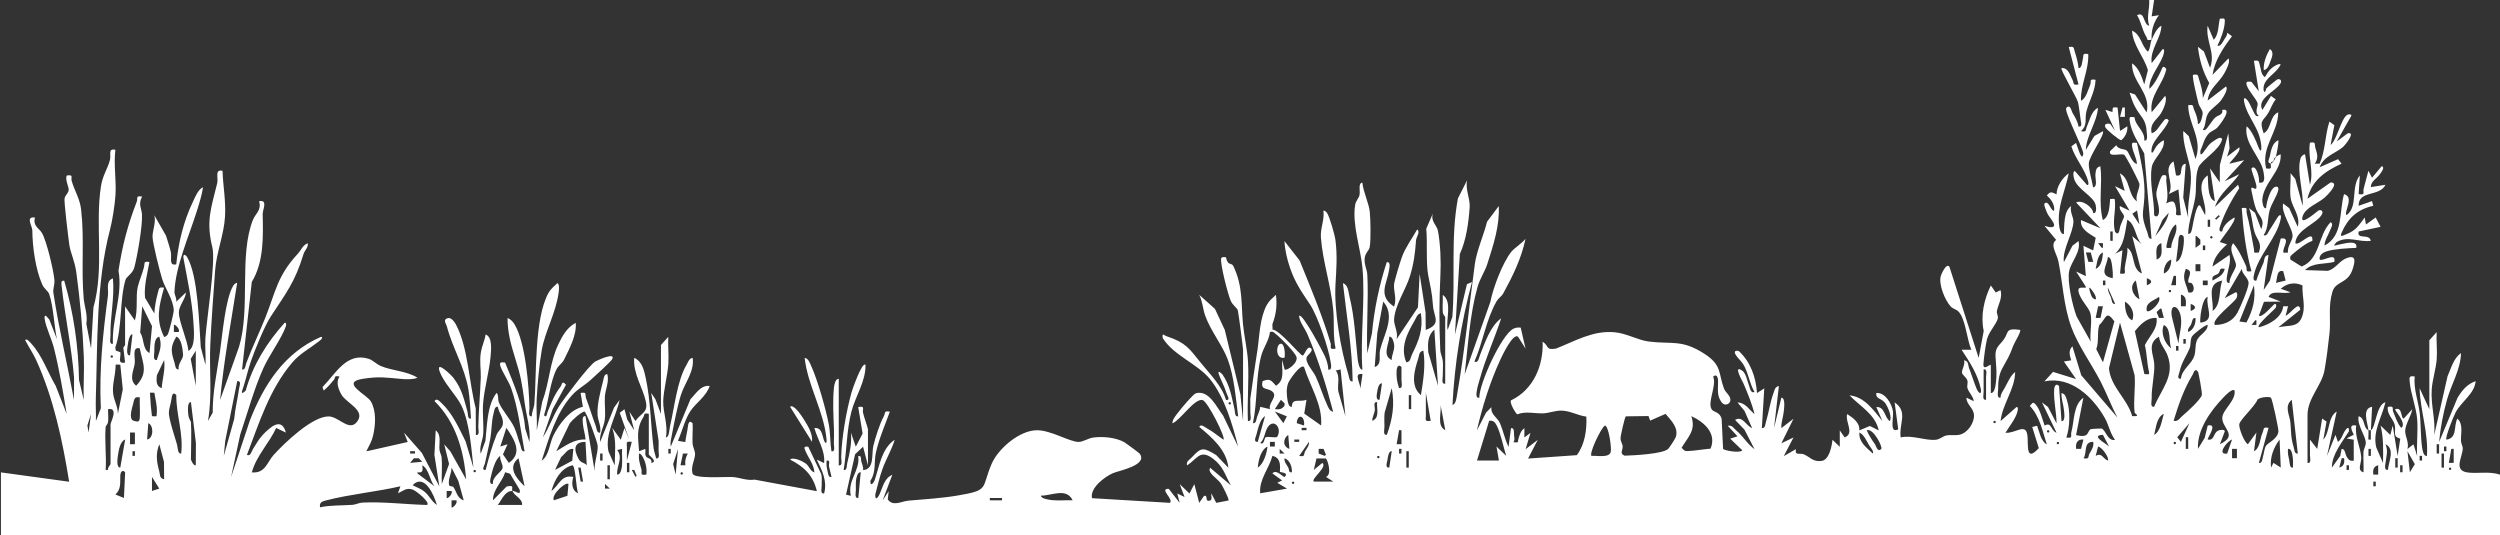 <?xml version="1.0" encoding="UTF-8"?>
<svg id="Layer_1" xmlns="http://www.w3.org/2000/svg" version="1.1" viewBox="0 0 1087.99 233">
  <rect x="0" y="0" width="1087.99" height="233" fill="#333333" stroke="none"/>
  <!-- Generator: Adobe Illustrator 29.5.1, SVG Export Plug-In . SVG Version: 2.1.0 Build 141)  -->
  <defs>
    <style>
      .st0 {
        fill: #fff;
      }
    </style>
  </defs>
  <path class="st0" d="M937.46,0l-1.06,7.12,3.17-.51c-2.35,3.06-3.48,6.93-3.18,10.69-2.52.46-1.67-.25-2.33-1.31-1.82-2.95-2.2-6.45-4.02-9.37,3.5-1.89,2.61,4.17,5.29,4.58-1.29-3.95.27-7.18,0-11.19h2.12Z"/>
  <path class="st0" d="M936.4,17.3c.8-1.86,2.25-5.22,4.24-6.1-.21,5.74-5.1,10.34-4.23,16.28l4.77-6.1c.82-.15.64.93.54,1.53-.75,4.51-6.6,10.31-6.36,15.76,2.08-1.67,3.99-5.44,5.09-7.83.63-1.37.82-2.72,2.33-.81-1.39,6.65-7.52,11.74-6.37,18.81l5.83-7.12c1.15,1.64-.69,5.76-1.73,7.5-1.67,2.79-5.17,4.42-4.1,8.78,2.2-.67,3.13-2.95,4.42-4.4.75-.84,1.72-2.96,3-1.19-1.29,3.97-6.79,8.22-7.43,12.21-.35,2.18.19,2.61,1.32.25.74-1.54,2.34-3.15,3.98-3.82.56,4.5-4.66,7.84-5.27,11.73-1.08,6.97,1.15,13.95,1.03,20.83,1.17,1.32,2.06.14,2.13-1.53.14-3.11-1.25-5.45-1.15-8.12.05-1.32,1.93-7.42,2.73-7.65,2.31-.66,1.47,1.27,1.58,2.54.28,3.35.99,6.52.01,9.67,3.46-1.8,3.73-.67,4.28,2.53.32,1.84-1.14,3.02,2.07,2.56l-1.06-11.19-4.24,2.03c2.86-4.58-3.07-10.95,2.11-14.24l1.07,6.11c3.91.87.68-4.38,4.23-5.09l-1.09,14.78,2.15,8.62c-.5-6.74,1.77-13.07,1.09-19.86-.56-5.58-3.61-11.86-3.2-17.78l2.37,2.26,2.92,9.95c3.34-8.45-3.09-15.05-3.17-23.4,2.7-.47,1.87.43,2.6,2.03.88,1.93,1.61,3.97,1.64,6.1,1.35.25,2.07-4.03,2.07-4.61,0-1.49-1.43-2.78-1.82-4.29-.47-1.84-2.96-11.79-2.37-12.47,2.43-.4,2.05.23,2.61,2.02.84,2.64,1.69,5.35,1.63,8.15l2.81-6.62c-2.83-4.88-4.31-10.2-4.94-15.75l2.61,2.02,2.68,7.13c2.53-6.49-2.02-11.68-1.05-18.31l2.64,6.1c2.24-2.24,1.95-6.24,2.66-9.16,1.9-.08,2.26-.49,2.15,1.55-.15,2.96-1.73,7.45-3.2,10.16,1.42.7,2.56-2.12,3.21-3.06.56-.79,1.1-1.53,1.03-2.54l2.1,1.52c-3.79,5.05-7.54,10.56-8.47,16.8l6.89-7.12c1.05,1.23-.91,4.94-1.76,6.45-2.42,4.31-6.61,6.51-7.25,11.85l7.95-6.1c1.24,1.01-1.24,4.82-2.17,6.06-1.51,2.03-4.45,3.65-5.65,5.77-1.42,2.52-.71,4.81-2.25,6.99,1.23.83,2.38-1.51,2.98-2.22.78-.93,1.29-1.94,2.26-2.93,1.22-1.26,3.74-1.16,3.23-3.49,4.88-1.04-1.02,6.49-2.1,7.65s-2.61,1.48-3.69,2.57c-2.13,2.16-2.52,5.02-3.74,7.61-.18,3.03,1.16.81,1.92-.19,1.41-1.86,1.86-2.87,4.07-4.24.87-.54,2.85-2.11,3.52-.69-.91,4.69-9.23,9.23-10.39,12.41-1.49,4.09-.7,9.02-1.34,12.96-.86,5.28-2.9,10.44-3.1,15.84,1.44.25,1.58-1.8,1.84-2.8.18-.7,1.81-11.22,3.45-9.4l2.12,4.07c.95-5.85-4.82-12.99,1.06-17.3.45.53-.52,10.34,3.18,11.19l-2.11-14.24,4.23,6.1.06-7.58,3.66-13.78.55,6.62-1.08,3.54,5.3-4.06c.99,1.98-4.64,6.8-4.24,7.12l6.36-1.52-8.47,9.16,6.34-3.06c-3.57,5.21-8.41,8.03-10.58,14.25l10.06-9.67.52,1.52c-3.2,4.84-6.53,11.01-8.3,16.46-.32.98-.8,2.64.88,2.37.35-2.66,3.07-4.78,5.3-6.1,1.07,1.21-5.43,8.93-6.35,10.69l3.17,1.01c-2.96,2.56-5.78,5.7-6.35,9.67l7.41-5.08c.69,3.16-.6,5.91-.99,8.71-.15,1.09-.85,3.75.99,3.49-.22-2.31,2.78-5.99,2.83-7.61.07-2.26-3.59-6.76-1.23-9.68,2.41,2.86,4.08,6.57,5.6,9.93.67,1.49-.73,2.81,2.35,2.27-2.49-9.1-3.57-18.1-4.23-27.47,3.13-.48,1.72.68,2.2,2.43,1.25,4.57,2.22,10.56,3.11,15.39.32,1.73-.54,1.7,2.1,1.52,1.66-4.12-.8-5.53-1.85-8.91s-1-7.08-2.39-10.42l2.62,2.02,2.68,7.13c1.8-4.35-.86-5.3-2.17-8.6-.87-2.19-1.59-5.78-2.07-8.19-.65-3.29,2.54,1.23,2.15-2.05-.21-1.76-2.46-7.27-2.14-7.61,2.07-2.27,3.84,5.12,3.18,6.11,3.09.84,2.38-2.56,2.06-4.53-1.05-6.41-8.65-12.41-7.35-19.9,2.24,1.8,4.06,6.26,5.06,8.88s1.5,1.95,1.33-.26c-.6-8-6.11-12.33-7.47-19.3-.21-1.09-.13-2.26,1.08-1.03,1.28,1.3,1.76,3.07,2.63,4.6.48.84,1.22,3.41,2.65,2.54-2.15-1.61-.03-4.3-.54-5.62-.73-1.91-3.98-5.35-4.69-7.68-.57-1.88.59-1.59,2.05-1.46l3.19,4.07-2.12-13.22c2.37-.4,2.09.21,2.62,2.02.54,1.82.42,3.85,2.15,5.1,1.03-1.57,1.54-2.8,3.15-4.1.68-.54,2.83-2.01,3.73-1.5-1.65,3.95-7.12,5.85-7.45,10.15-.13,1.7.55,3.04,1.17.38.21-.36,4.43-3.78,4.71-3.91,1.2-.56,2.15.35,1.58,1.52-1.63,3.37-10.77,6.72-7.95,11.71l3.72-6.1,2.1,1.52c-1.53,1.76-2.13,4.03-3.32,5.96-2.31,3.73-3.98,2.95-1.96,8.8,3.42-1.84,2.54-7.55,6.35-9.16-.09,9.05-7.49,14.87-5.29,24.42,3.3.58,1.61-1.02,2.12-2.03.11-.22.84-.5,1.06-1.02.15-.36.62-.58,1.06-2.03.25-.22,2-1.14,2.12-1.02.39,7.41-7.51,12.25-8.02,19.82-.04.58.26,3.99,1.66,3.58.1-2.29,1.7-8.21,3.72-9.15,1.35-.63,1.86.25,1.54,1.48-.67,2.63-2.92,5.72-3.73,8.64-.95,3.42-.41,7.6-2.58,10.74,1.34.87,2.16-1.64,2.73-2.46,1.3-1.87,2.32-3.83,3.62-5.69,1.2-1.23,1.29-.05,1.08,1.03-1.63,8.35-9.9,16.11-11.66,24.43-.21,1-.6,2.81,1.04,2.52.73-2.67,2.05-5.14,3.09-7.72.51-1.25.1-3.14,2.21-3.47l-2.11,15.26,2.69-4.03,4.73-18.36c3.96-.61,1.67,2.9,1.24,4.77-.45,1.98.25,1.31,1.93,1.34-.4-2.47,1.62-4.78,1.96-6.85.52-3.15-5.17-10.3-4.08-14.51l2.63,2.01,3.73,8.16c1.3-4.87-2.54-8.46-3.12-12.77-.45-3.39.2-7.18-.05-10.63l2.09,2.53,3.2,11.7c.51-6.1-2.67-14.8-.89-20.69.22-.73,1.07-1.7,1.95-1.69l2.12,13.22c1.85-5.76-.99-12.05,0-18.31,2.81-.44,1.87.42,2.37,2.25.73,2.66,1.53,4.22-.25,6.9h2.11c2.58-5.9,2.26-12.16,4.25-18.31l2.15,1.55-1.63,8.62c2.79-2.16,4.66-12.03,7.43-13.21.61-.26,1.81-.17,1.58.5l-6.35,11.2,4.77-3.56c3.76-.87-1.13,5.14-1.89,5.82-3.02,2.72-8.53,4.02-10.3,8.93l8-3.51,1.52,1.97c-7.1,3.18-13.08,7.46-14.84,15.27l10.08-7.11c4.2-.04-1.37,5.53-2.63,6.63-2.94,2.56-8.33,4.23-9.55,8.13-1.52,4.86,6.48-2.37,6.89-2.55,1.21-.55,2.15.35,1.58,1.52-2.05,4.24-11.27,6.58-11.66,12.72,1.69,1.45,8.03-6.49,7.42-1.02-2.57.85-6.31,3.78-8.43,5.65-.96.85-1.44,1-1.11,2.49l4.87,3.02c8.17-3.22,7-13.57,12.62-19.29,1.48.72.03,2.75-.33,3.75-.76,2.07-2.32,4.14-2.31,6.42,8.3-4.4,6.26-14.66,8.48-22.38,4.63,1.22-.17,7.72,1.06,9.16,5.22-3.64,1.74-12.39,5.83-17.29l-.53,8.13c3.14.49,1.72-.69,2.2-2.42.71-2.57,1.4-5.17,2.05-7.75l1.58,3.04,4.25-5.08c1.47.64-.15,2.55-.71,3.38-1.4,2.06-4.09,3.19-4.06,5.77l6.36-1.01c-2.49,5.34-11.8,2.25-11.66,9.15l5.81-2.05.54,2.04c-6.99,1.59-11.08,5.5-13.77,11.72-1.01,2.33.89,1.08,1.83.74,4.36-1.6,5.58-3.85,8.24-7.36l.53,3.05,4.23-3.05,2.13,4.06-9.54,2.04c-.9,3.76,4.56.65,5.3,4.06-5.41.69-9.81-2.36-14.85.5-2.23,2.45-.59,1.37,1.14,1.1,2.03-.32,8.23-2.32,7.35,1.46-3.73.18-9.26.4-12.78,1.47-1.6.49-3.52,1.67-3.12,3.61,1.3,1.03,7.28-3.53,6.36,1.02-4.26,1.1-9.47.2-12.72,3.57l9.87.32c3.41-.82,4.95-4.28,8.08-5.47,4.47-1.71,3.79,1.45,2.76,4.69-2.07,6.55-7.36,5.07-8.8,9.86-1.94,6.44-.64,11.95-1.28,18.1-.5,4.79-1.35,11.56-2.2,16.2-1.21,6.57-7.37,12.07-7.37,19.38v20.86c1.85.24,1.03-2.32,1.06-3.56.05-2.2-.04-4.42,0-6.62l3.17,4.07,2.13-13.22,1.92,1.33-1.4,7.82c3.05-3.25,1.78-9.69,5.83-12.21l-4.23,19.33,3.69-9.17,1.07,3.06c1.56-1.12,1.9-2.93,2.8-4.43.64-1.07,2.22-3.09,1.97-.15-2.98,4.75-7.44,10.06-7.41,15.78l3.66-5.13.58-3c1.62-.11,1.46,2.19,2.24,3.44s1.4,1.96,3.05,1.65l-.02-9.12-3.15-.54,3.14-1.61c.21-.16-3.17-4.92,1.1-3.99-.74,4.64,1.85,9.32,2.18,13.73.2,2.61-2.07,5.7,1,6.62.11-2.88-.13-5.79-.03-8.67.05-1.48,1-2.83,1.02-4.06.03-3.17-4-7.92-3.1-11.69,2.91.83,1.8,4.96,4.24,6.1.16,1.32-.11,2.74,0,4.07h1.05s0-4.07,0-4.07c2.09-.74,2.29-11.12,6.36-12.21-1.52,6.57-5.68,12.6-4.01,19.63l2.95,6.83c.09-5.49.28-10.92-1.05-16.27l4.23,4.07,1.06-4.07,2.12,13.22,1.15-7.57c-3.62-.92-1.72-2.99-2.4-5.98-.57-2.5-3.62-4.74-2.98-7.82,3.07-.53,1.68.76,2.35,2.27,1.02,2.3,1.77,5.02,3.48,6.88,2.61-1.97-3.12-7.68-2.65-8.13,3.23-1.2,2.36,4.03,3.71,4.07l3.71-4.07c-.47,3.02-3.1,6.58-3.08,9.67.02,2.08,1.8,5.01.97,7.63l2.65-2.03,1.58,5.08c-.3-5.17.42-10.68.04-15.8-.39-5.25-2.83-11.37-3.24-16.23-.19-2.21-.43-2.97,2.15-2.56-.56,5.35,1.5,10.5,2.15,15.74.59,4.71.35,10.38,1.08,15.25.14.96.57,3.79,2.07,3.6.75-9.96-2.89-19.61-3.17-29.5l4.24,9.15v-30.01l3.18-3.56c-.22,3.86.31,7.87.03,11.73-.28,3.98-1.92,9.2-2.18,13.17-.45,6.82,1.68,13.07,1.1,19.87l5.77-25.49c1.49-3.3,2.63-8.02,5.88-10.12-.22,7.26-4.12,13.25-6.06,20.13-1.68,5.97-2.92,12.36-3.47,18.53l8.03-19.25c1.87-3.09,4.19-6.01,7.86-7.2-.49,5.5-6.1,8.72-8.69,13.53-.87,1.61-4.73,11.11-4.02,11.91,4.84-.73,3.04-5.83,4.76-9.15,2.69,2.36,1.44,6.5,1.57,9.7.05,1.18.78,2.34.78,3.2,0,3.68-4.23,9.5,1.89,10.5,4.3.7,9.68-.67,14.32,1.01v26.45H.41v-27.47l29.68,4.07c-2.85-17.75-6.78-36.33-14.32-52.9-1.37-3.02-3.27-5.7-4.77-8.65.35-1.27,2.35,1.13,2.68,1.5,4.67,5.12,7.09,12.44,10.57,18.34l4.77,12.21c-1.56-9.6-3.19-19.29-5.56-28.74-.96-3.82-3.43-8.86-3.99-12.45-.09-.6-.28-1.68.54-1.53l1.46,1.65,3.31,8.52c-1.27-5.92-1.47-14.07-3.38-19.64-.45-1.3-2.19-2.25-3.05-4.2-2.96-6.8-4.22-16.4-4.28-23.47-.02-1.92-3.12-6.26,1.16-5.6-1.03,3.7,1.76,4.54,3.05,6.75,2.04,3.53,5,16.09,5.39,20.31.2,2.13-.69,4.02-.45,5.58,2.37,15.62,6.1,31.19,8.98,46.73l.03-9.7c-1.07-13.18-3.89-26.42-5.37-39.62-.12-1.08-.56-2.84,1.09-2.56,4.09,14,6.21,28.65,6.44,43.17l2.05,8.71c-.21-6.26.29-12.59.04-18.85-.49-11.96-1.63-24.69-3.25-36.56-.75-5.49-2.55-8.41-3.09-12.3-.41-3-2.35-18.77-2.04-20.09.29-1.2,1.64-2.29,1.78-3.4.2-1.56-1.62-4.36-.85-6.47,3.18-.5,1.69.75,2.19,2.43,1.3,4.36,3.56,7.73,4.09,12.39,1.48,12.96-.02,25.66,1.11,38.62.31,3.53,1.82,7.17,1.16,11.1l2.05,10.75,1.03-17.83c4.84-17.3.64-35.76,3.28-52.81.73-4.74,2.91-7.54,3.93-11.49.57-2.2-.99-5.08,2.35-4.35-.81,6.61.47,13.2.03,19.87-.27,4.07-1.35,11.03-2.4,15-6.06,23.06-5.38,49.79-6.15,73.46-.11,3.22.14,6.48.04,9.69l2.15-5.56c-.81-16.54.95-32.75,3.08-48.93.36-2.73-1.08-6.48,2.18-7.57.79,8.44-1.26,16.56-1.06,24.93.03,1.23-.79,3.79,1.05,3.56-.52-10.57,4.36-21.43,2.43-31.86,1.68-10.88,3.99-19.78,7.93-29.97.63-1.62-.63-2.76,2.36-2.26-1.83,3.27-.25,5.11-.07,7.69.33,4.78-2.01,18.14-3.32,23.13-.7,2.68-3.4,3.93-3.86,5.45-2.58,8.51-1.35,20.65-4.43,29.41l.21,1.32,1.98.73c.42,2.08-1.54,5.23,2.07,4.49l-.77-6.46.77-1.17v-16.79l4.24,6.1c1.45-4.58.31-10.36,1.26-14.56.53-2.33,2-5.71,2.72-8.62.47-1.86-.37-2.68,2.38-2.25-.92,5.1-2.44,10.4-1.91,15.58l4.03,6.8c.18-3.03.8-6.26,1.6-9.19.5-1.81.36-2.39,2.64-2-2.16,7.87-3.76,13.71,0,21.36.26.29,1.34-.53,1.6-1,.59-1.07,2.68-9.4,2.62-10.61-.24-4.69-3.75-9.44-5.04-13.54-1.07-3.41-4.05-15.22-4.19-18.26-.12-2.52,1.62-6.44.78-9.48l5.07,8.86c.73,2.35,1.56,4.74,2.1,7.14s-1.03,6.15,2.37,5.36c.93-9.39,3.12-18.59,7.22-27.16,1.01-2.12,2.19-5.32,4.44-6.42-.5,3.36-1.61,6.93-2.63,10.19-3.45,11.03-9.33,24.13-9.81,35.28-.06,1.41,1.07,2.83.78,4.39l4.23-4.07c-.16,2.85-3.08,5.79-3.09,8.64-.01,4.16,3.76,12.16,4.16,16.8,3.26-1.64,2.36-9.18,2.15-12.75-.53-8.73-2.68-18.75-4.28-27.44-.39-2.09.78-1.95,1.61-.53,4.79,8.19,5.16,29.48,5.89,39.12l2.05,7.69c.22-3.87-.28-7.87-.03-11.73.55-8.33,4.58-33.16,3.01-39.47-2.8-11.3-.55-16.98,2.12-27.84.59-2.39-1.19-6.2,2.32-5.4.23,6.73,1.49,12.99,1.09,19.87-.46,7.93-3.75,15.71-4.3,23.34-.77,10.76-1.64,21.88-2.12,32.56-.5,11.04.94,22.16-1.02,33.09l2.07-3.61c-.06-8.9,1.86-17.69,3.16-26.47,1.02-6.86,2.32-23.36,5.88-28.95.31-.48,1.34-1.31,1.6-1-2.61,16.89-5.84,33.8-7.41,50.87l8.24-23.12c5.08-16.87-.12-39.62,6.04-55.25,1.06-2.69,3.89-4.19,2.68-8.11,4.01-.75,1.52,3.65,1.56,5.6.21,9.79.57,20.83-4.73,29.51l-4.24,38.14c1.49.24,1.44-1.72,1.84-2.8,2.49-6.68,5.59-13.01,8.22-19.59,4.6-11.52,5.2-18.29,14.25-28.04,1.42-1.53,2.14-3.8,4.3-4.52.24,1.93-1.35,3-1.89,4.79-3.67,12.08-7.58,16.92-14.21,27.06-2.75,4.21-6.8,14.27-8.57,19.25-1.38,3.86-2.18,7.96-3.51,11.9-.6,1.78-1.09,3.21,1.17,1.12,3.03-11.01,9.24-20.98,16.95-29.52.8-.16.69,1,.52,1.51-1.71,5.08-7.25,12.61-9.74,18.13-4.21,9.36-6.82,19.28-10.11,28.96l-4,18.54,8.2-24.68c6.03-15.34,14.86-29.4,31.02-36.36,1.38.48-1.23,2.14-1.66,2.47-3.9,3.06-7.62,4.83-10.98,8.79-9.89,11.65-14.38,26.27-19.67,40.13,1.52.88,2.1-1.74,2.63-2.56,1.34-2.07,2.51-4.31,4.23-6.12,3.32-3.49,8.23-7.93,10.09-1l-4.23-2.03c-3.04,6.6-8.6,12.07-10.61,19.33,5.87.57,6.65-4.45,9.54-7.63,4.64-5.1,16.68-16.72,23.85-16.72,4.36,0,8.86,6.59,12.25,2.53,4.31-5.16-4.54-8.25-6.64-12.04-1.32-2.37-2.51-5.41-.83-7.84-2.56-.62-1.72.55-2.35,1.32-1.41,1.73-2.81,3.34-4.54,4.78l-.52-1.52c5.64-5.65,10.46-15.41,20.2-12.27,1.69.55,3.3,2.31,5.22,3.12,4.94,2.08,11.3,2.14,15.91,5.08-1.75.83-4.96.71-6.92.54-6.79-.6-9.77-1.2-16.95-.05-9.84,1.58,1.87,6.85,3.59,9.81,2.48,4.29,2.04,10.23.97,14.91-.55,2.41-1.84,4.64-2.95,6.83l18.02-4.07-1.59-4.06,7.76,8.83,7.6,14.57-2.15-13.7.56-10.71c2.66,2.14,1.33,5.63,1.66,8.58.12,1.07.83,2.13.92,3.18.33,3.86-.09,7.78.07,11.63l3.17-8.74-2.11-8.56,2.66,3.04,6.87,12.22c-.95-12.38-4.52-25.06-13.77-34.08.96-1.59,2.4.25,3.2,1,4.67,4.37,7.54,10.95,10.34,16.53l3.42,11.47c-.92-8.24-1.6-19.48-5.23-27.02-2.22-4.6-7.93-10.05-9.59-15.22-1.45-4.52,5.24,1.95,6.19,3.22,3.61,4.8,4.49,9.04,6.02,14.57.34,1.22-.06,3.33,1.55,3.08-.33-3.95-.48-8.81-1.13-12.65-1.66-9.91-6.86-17.86-9.41-27.6-.29-1.1-1.9-2.88.48-3.5,1.43-.37,2.9,1.64,3.48,2.75,5.4,10.2,5.7,25.35,8.63,36.49l.07,11.63c1.84.24,1.03-2.33,1.05-3.56.15-7.26.81-14.17,1.08-21.4.13-3.36-.62-7.1.05-11.09.43-2.6,1.67-5.09,2.06-7.7,3.05,1.09,2.39,6.81,2.14,9.69-.54,6.27-2.71,13.7-3.24,20.29-.34,4.29.3,8.94.06,13.29-.15,2.71-1.85,5.57-1.09,8.62l2.05-5.66c.75-6.65.64-15.33,4.84-20.79.97.79.46,2.69,1,4.12,1.15,3.04,5.17,7.54,6.7,10.87,1.07,2.32,1.7,5.18,2.64,7.65.41,1.08.35,3.04,1.84,2.8-1.72-9.17-2.69-18.61-5.82-27.47-1.09-3.09-3.96-7.22-4.72-9.72-.57-1.88.59-1.59,2.06-1.47,3.78,9.29,7.91,18.63,8.77,28.73l1.83,5.86c.58-5.71-1.29-11.25-2.05-16.85-1.23-9.01-1.64-11.66-4.34-20.25-1.79-5.69-3.12-10.89-3.14-16.82,1.24.3,2.42,1.66,3.04,2.67,4.78,7.88,6.34,27.15,6.5,36.5.02,1.22-.78,3.8,1.05,3.56-.07-1.93.95-3.66,1.1-5.56,1-13.1-.06-36.77,6.1-48.07.97-1.78,2.48-2.99,3.94-4.36,1.04.73.62,3.34.46,4.51-1.26,8.71-5.83,16.49-7.28,24.56-1.08,6.02-1.88,15.11-2.22,21.27-.25,4.56.24,9.21.04,13.76l2.38-12.46c3.05-8.15,3.28-17.13,6.95-24.87,1.77-3.72,3.75-7.39,7.62-9.47.48,5.26-2.68,11.15-5.06,16-.78,1.59-2.37,2.5-3.2,4.05-2.89,5.43-3.54,14.16-5.53,20.13,1.12,1.61,1.27-.8,1.58-1.53,1.63-3.92,2.93-7.43,5.62-10.89.63-.81.56-2.97,2.35-.81l-5.82,10.69-4.25,12.2c2.83-4.23,4.34-9.26,7.08-13.54,2.22-3.47,13.07-17.9,15.76-19.47.75-.44,8.9-4.23,7.37-1.07-.56,1.15-7.82,7.64-9.51,9.19-2.46,2.26-5.49,3.76-8,6.56-6.97,7.77-10.14,18.87-13.22,28.51,3.26-2.27,3.39-7.42,5.08-10.89,2.34-4.84,7.18-11.41,12.87-12.57l-.99-6.04c3-.49,1.74.63,2.36,2.27,1.53,4.04,2.75,8.19,4.27,12.23.41,1.08.35,3.03,1.84,2.8.59-2.71-.89-5.1-1.08-7.6-.35-4.49,1.28-10.54,2.42-15.03.26-1,.4-3.06,1.84-2.8.82,3.4-.88,6.61-1.09,9.63-.22,3.35.36,6.79-.04,10.14-.38,3.16-2.48,6.35-2.04,9.73l6.08-15.01,2.39-3.3c-1.51,7.36-6.5,14.75-4.82,22.44l2.7,6.04c.05-5.89.88-10.61-1.05-16.28l3.71,5.09,1.59-5.09,2.12,5.08-4.17-11.72,2.05-1.51,1.21,4.44,3.03,4.72-2.11-8.14,2.64,4.07c2.69-3.71,5.56-3.63,4.54-8.43-1.29-6.06-5.63-12.16-5.07-19.04,3.53,1.54,4.33,5.57,5.04,8.89,2.15,9.97,2.11,20.26,3.39,30.32.2,1.6.79,2.99,1.11,4.54,1.83.25,1.04-2.34,1.05-3.55.01-1.37.07-2.74.03-4.11l-3.21-20.83,1.84,2.8,2.39,6.36v-30.01l3.18-3.56c-.19,3.88.27,7.85.03,11.73-.3,4.92-2.08,11.34-2.22,16.23s2.21,10.54,1.14,15.79c1.53.03,1.48-3.52,1.81-4.87,1.94-8.16,3.06-19.68,7.19-26.68.67-1.13,1.04-2.8,2.66-3.04.87,5.85-3.45,10.97-5.06,16s-3,12.42-3.99,17.54c-.33,1.73-.77,3.33-.49,5.12l8.61-20.72c2.3-2.28,4.48-6.21,8.34-5.72-1.43,4.45-5.97,7.36-8.32,10.83-2.42,3.59-3.75,9.04-5.47,13.06l3.17.52c.25-2.24.86-4.33,1.12-6.6.16-1.41.6-3.23,2.08-1.53.14,2.87-.18,5.8-.03,8.67.09,1.75,1.18,3.26,1.08,4.97-.12,2.25-1.92,5.29-1.1,8.12.39,2.54,14.65,1.37,17.57,1.6,3.12.24,6.15,1.67,9.44,1.12l27.1,5.02c-1.55-6.74-5.49-10.64-11.66-13.74,1.38-1.31,5.59.79,6.76,1.65,1.74,1.29,1.9,3.26,3.83,3.95-.16-3.35-2.53-6.21-3.77-9.1-.7-1.64-1.09-2.4,1.11-2.09l5.64,11.89c.44,1.61.12,3.27.2,4.89.06,1.25-.82,3.79,1.05,3.56,1.47-5.49-.87-9.88-3.18-14.75l3.18,1.52c.57-5.46-2.86-10.18-4.23-15.26,3.15-.28,3.32,2.8,3.99,4.83.77,2.31,1.53,2.27,1.27-.2-1.28-12.32-8.13-22.97-9.5-35.15,1.56.26,2.09,1.85,2.65,3.05,2.89,6.17,6.58,19.19,7.88,26.01.64,3.38.56,8.07,1.13,11.63,1.85.24,1.02-2.32,1.05-3.55.05-2.03.1-4.11.04-6.14-.2-5.94-.64-12.04.02-18.24.1-.9.59-3.82,2.07-3.61v37.65c1.84.24,1.04-2.32,1.06-3.55.18-8.48,2.22-19.96,4.5-28.24.3-1.08,4.63-13.67,6.09-11.96.12,7.1-4.33,13.56-6.08,20.1-2.14,8.01-2.09,17.44-3.45,25.68,1.55.27,1.3-1.88,1.58-3.05,1.05-4.4,2.04-8.66,1.6-13.22l2.12,6.1,2.96-5.73-1.91-11.56c3.24-.48,1.7.77,2.1,2.53.35,1.59,2.14,6.76,2.14,7.13v15.77l-2.13-8.14-3.47,3.29-3.94,17.58,2.11.5c-1.62-6.77,4.13-10.93,3.19-17.29,1.6-.29,1.03,1.15,1.33,2.27.34,1.27.96,2.47.78,3.84,5.08-.3,3.65-7.16,4.46-10.47.94-3.83,2.71-9.53,4.57-12.96.8-1.48-.11-2.51,2.63-2-2.11,5.83-4.82,11.99-6.11,18.04-.82,3.81.16,8.33-2.35,11.99-.19,2.96,1.45.94,1.86-.25,2.02-5.93,2.97-13.76,8.72-17.57-1.32,4.36-3.77,8.39-5.32,12.69-1.34,3.7-2.15,7.43-3.16,11.21-.04,3,1.31,1.05,1.9-.22,1.38-2.98,1.98-6.92,5.53-8.42l-4.23,11.19,2.65-4.07-.4,3.59c2.25,3.23,6.03.8,8.94.54,6.74-.6,14.45-1.06,21.06-2.17,14.56-2.42,10.55-3.02,15.22-13.88,2.82-6.55,12.13-14.65,19.83-14.6,6.05.04,14.14,5.09,18.02,5.09,1.86,0,4.21-1.63,6.41-1.92,4.24-.56,9.89-.02,13.59,2.11.72.42,6.31,4.58,6.55,4.91,3.77,5-8.95,7.38-11.46,8.43-3.79,1.58-10.28,6.55-9.27,10.95l33.92,2.03c1.71-1.64-4.87-6.24-.53-6.1l4.77,6.1-1.05-4.07,3.16,1.53-2.1-5.6,4.23,4.07,2.12-4.07,2.13,8.14,2.12-3.05c2.02-.37,0,2.84,2.64,2.03,1.11-.34.32-2.2.54-3.06l2.12,4.08,5.3-1.02c.54-.43-2.69-6.57-3.34-7.48-1.6-2.24-6-4.62-4.61-6.76l9,7.63c-2.6-4.61-3.3-8.33-7.93-11.71-5.57-4.06-6.64.16-11.14,3.06-.43-1.89,1.07-2.42,2.12-3.56,4.19-4.6,5.13-4.21,10.55-.97l5.34,5.55c-.84-7.8-6.99-13.03-12.71-17.81.78-1.49,2.56.21,3.49.72,2.57,1.37,4.71,3.29,7.1,4.88.95-1.08-6.9-16.62-9.09-17.25-3.44-.99-9.65,8.71-13.16,10.13-.04-1.81,1.63-3.58,2.71-5.02s6.33-7.75,7.52-8.08c5.73-1.58,9.06,6.19,11.83,9.72l6.54,13.55c-2.4-9.52-5.89-21.63-12.26-29.44-5.48-6.71-15.8-10.25-20.59-17.88-.19-2.55.33-1.24,1.83-.73,8.31,2.78,9.76,5.32,14.65,11.38,4.05,5.02,9.34,10.16,11.09,16.32,2.1.19.59-1.84.28-2.82-.81-2.57-1.96-4.84-3-7.29-.75-1.77-1.04-3.18,1.12-1.08,3.36,4.81,4.03,9.8,5.31,15.26.27,1.17.03,3.32,1.58,3.05-.99-7.87-1.76-17.19-4.5-24.67-2.2-6.01-7.41-12.42-9.82-19.07-1.08-2.98-1.14-6.3-2.64-9.16l6.86,6.13,4.27,9.13,6.81,28.06,1.15,11.62v-7.63s0-23.4,0-23.4c0-.89-2.02-16.31-2.28-17.14-.35-1.11-2.24-2.22-3.08-4.16-1.26-2.9-4.54-15.7-4.18-18.38.13-.93,2.05-.59,2.11-.51.2.28.02,1.27,1.14,2.47.41.44,1.56.26,2.06,1.3,4.23,8.81,3.35,16.32,4.2,25.26.48,5.04,1.9,11.24,2.18,16.22.49,8.6-.42,17.37-.03,25.97,1.84.24,1.04-2.33,1.06-3.55.03-2.05-.06-4.09-.03-6.14.94-7.15,2.08-14.28,3.14-21.4.9-6,.94-13.75,4.08-19.48.98-1.78,2.47-2.99,3.94-4.35.57,4.65.12,8.34-1.55,12.81l.09,2.33c3.09.06,12.01,11.3,13.12,11.3.88-.3,2.02-4.86,3.71-3.04,1,1.08-1.71,2.79-2,3.75-.73,2.38,2.79,5.97,3.86,8.2,1.93,4.02,3.21,8.61,5.02,12.48.56,1.2,1.09,2.79,2.65,3.05-2.99-11.44-6.46-22.66-11.13-33.57-1.18-2.77-3.44-5.33-3.7-8.14,1.36-1.62,10.43,15.77,11.12,17.3.87,1.92,1.54,3.98,1.6,6.1,1.83.26,1.15-2.43.99-3.49-.94-6.1-5.59-19.83-8.99-24.95-3.64-5.49-6.49-9.41-8.72-16.05-1.23-3.65-2.18-7.62-2.36-11.46l6.59,8.42c4.71,11.54,9.92,24.05,13.48,35.94.5,1.68-.99,2.93,2.19,2.44-1.22-5.57-.52-11.25-1.03-16.81-.97-10.64-4.54-20.87-5.37-31.49-.32-4.14,1.61-7.61,1.1-11.73.26-.3,1.29.52,1.6,1.01,1.12,1.77,3.34,9.53,3.63,11.78.87,6.89.4,12.57.02,19.22-.65,11.48,2.25,28.35,5.65,39.44.32,1.05.32,3.07,1.81,2.83-.15-14.28-2.64-28.5-4.23-42.73,2.37.77,2.38,3.9,2.87,5.89,2.22,8.98,2.55,17.99,3.55,27.11.1.89.64,4.79,2.05,4.64-.96-14.33,1.3-30.14.03-44.28-.75-8.39-4.55-18.82-3.18-27.42.28-1.78,1.57-2.88,1.9-4.28.4-1.7-.73-5.3,1.25-5.41.39,4.15,2.8,8.76,3.22,12.69.34,3.25.52,12.31-.03,15.29-.33,1.79-2,2.5-2.2,5.05-.23,2.78,1.06,4.77,1.17,7.13.55,11.32-.48,22.79-.03,34.11l2.04-8.72c.99-10.53,3.15-20.91,6.44-30.95,1.83-.26,1.15,2.43.99,3.49-.92,6.02-5.03,11.04,2.18,15.84,1.29-3.31-.24-6.83,0-9.59.15-1.75,2.69-9.94,3.45-12.04,1.5-4.1,4.45-8.12,6.63-11.95,1.47,1.06-.39,3.26-.5,4.68-.42,5.6-.91,9.94-2.67,15.68s-6.61,12.75-6.89,18.9c-.11,2.45,1.93,5.64,1.05,8.56l9.34-13.93.73-14.56,2.58,16.85.07,7.56c7.05-2.62,3.51-5.51,3.15-10.65-.44-6.2-1.14-8.08-2.09-13.25-.99-5.39-.27-14.34-.83-20.14l2.95-6.83c-1.28,3.37,1.69,5.39,2.12,7.63,1.11,5.84,1.39,13.42,1.09,19.36-.53,10.79-.58,21.55-.06,32.56.08,1.72.98,3.27,1.12,5.03.16,2-.07,4.11-.03,6.14.02,1.23-.78,3.79,1.06,3.56v-29c0-.22-.95-1.06-1.04-2.06-.22-2.52.08-5.09-.02-7.61,4.31,2.97,1.21,10.76,2.12,15.26l2.04-5.66c1.38-17.36-.78-34.46,2.43-51.59l3.99-7.86c-.83,4.04,1.38,7.89,1.12,11.71-.46,6.65-1.47,14.21-4.27,20.36l-2.14,35.08,5.23-21.96,2.2-.92c-4.7,17.46-7.58,35.52-8.49,53.4,1.48.08,1.85-3.57,2.04-4.65,3.17-18.02,5.25-38.59,7.7-56.64.78-5.7,3.88-12.65,5.31-18.37l5.08-6.82c.48,8.52-2.39,17.12-4.98,25.23-1.03,3.24-3.22,6.31-4.29,10.13-3.34,11.94-4.15,25.61-5.56,37.9l11.17-31.5c1.19-6.12,5.25-16.92,9.09-21.8,1.34-1.7,4.64-3.68,6.23-5.71-1.84,8.61-5.48,16.05-9.69,23.76-.68,1.24-2.13,2.1-2.86,3.36-4.65,8.04-5.95,17.86-9.69,26.31,1.69.86,2.02-1.84,2.4-2.78,2.19-5.37,4.39-12.53,9.24-16.05-2.85,8.75-6.79,17.35-9.24,26.22-.43,1.55-1.05,3.36-1.28,4.88-.16,1.07-.84,3.75.99,3.49-.03-6.26,9.75-27.54,14.82-30.04,1.11-.55,2-.6,3.2-.49l2.12,9.16-3.18-5.09c-2.18-2.31-7.35,8.89-7.94,10.18-4.37,9.51-7.76,20.35-10.07,30.52l4.03-7.83,2.32-2.34c-.47,3.26,2.57,4.38,3.75,7.09,1.29,2.96,2.11,7.1,3.69,10.2l1.06-8.13c1.62-.29,1.22,2.13,1.36,3.36s.34,1.56-.3,2.74c2.59.26,1.72.12,2.18-1.44.52-1.78.96-3.46,2.59-4.66v4.06s2.64-2.03,2.64-2.03l-2.11,7.12,5.29-4.07-4.23,8.14,21.24-1.48c3.5-4.72,4.41-11.08,4.13-16.77-3.82-.49-7.03-2.6-11.07-2.62-2.36-.01-5.36,1.1-7.64,1.19-3.84.15-7.63-1.05-11.34.44-.46-.03-3.69-5.27-2.68-6.12,9.82-4.69,14.1-15.25,13.71-25.51,2.96,1.93,1.13,3.77,5.78,3.02,8.5-3.31,15.99-7.96,25.51-7.12,5.2.46,10.29,3.47,14.87,4.04,10.08,1.27,14.38-1.03,24.17,5.29,7.81,5.04,6.05,8.3,8.58,15.16.69,1.86,3.28,3.26,2.71,5.53-.3,1.19-2.3,2.3-3.7.51-2.35-3.02-1.44-6.22-1.6-9.67-.08-1.65-.85-2.77-2.12-1.51,1.73,3.73-2.74,11.31-.57,14.28.92,1.25,3.38.99,4.26,3.97l.64,13.19c.48.64,7.25,1.96,8.38.6l-5.29-5.09,3.18-1.01-4.24-4.58c1.97-.41,2.52,1.03,3.71,2.03,3.09,2.6,4.77,5.89,7.95,8.14l-4.39-8.5-4.08-4.22c3.28-2.02,4.89,2.7,7.41,3.56l-3.31-7.5-3.05-3.68c3.58.15,5.06,3.23,7.42,5.08-1.13-4.51-2.94-8.94-4.77-13.22-.29-.69-4.94-8.76-.51-5.62,1.59,1.13,2.14,4.6,2.87,6.4.38.94.71,3.64,2.4,2.78-2.08-3.44-2.55-7.5-4.37-11.06-1.17-2.28-2.45-3.08-3.58-4.71-1-1.45-.95-2.41,1.06-2.04,5.2,4.74,7.54,11.54,7.96,18.31l3.17-2.03-1.05,17.29c1.49.24,1.5-1.77,1.82-2.82,1.2-3.94,1.77-8.4,3.18-12.22.48-1.31.65-2.99,2.41-3.27l-2.11,18.31,3.18-13.22c1.82-.04,1.2,4.53,1.1,5.64-.22,2.67-1.24,4.94-1.1,7.58l5.29-4.07-5.29,10.69,5.29-2.55-4.24,8.13,5.29-3.05c-.6,3.03,1.87,1.57,3.45,2.26,2.75,1.19,3.9,3.36,7.69,2.88,3.34-.42,4.45-6.25,4.78-9.21l3.17,3.05v-7.12s2.13,3.05,2.13,3.05c4.45-1.83.14-6.53,1.06-10.18,2.59,1.62,5.64,3.84,5.3,7.13l4.6-1.94,3.87,1.94c-1.45-6.97-8.12-10.48-12.72-15.26,6.57.61,10.55,6.59,14.32,11.18l-2.65-6.09c3.76-.24,3.43,4.45,5.83,6.1,1.14-1.56-.69-5.87-1.73-7.5-1.65-2.6-4.48-1.85-4.1-4.71,3.91-.32,6.67,4.66,7.22,7.86.45,2.61-1.73,10.08,2.31,7.92l-1.58-11.71c6.08,4.16,1.74,9.35,2.65,15.26,4.79-1.2,11.18,1.55,15.33,1.01,1.83-.23,3.02-1.55,4.47-1.85,1.97-.41,4.01.1,5.97-.38,3.41-.83,6.3-5.15,6.12-8.47-.17-3.26-3.28-4.49-3.27-7.61l3.18,1.53c-.2-2.09-2.17-3.79-2.72-5.61-.4-1.31.41-2.43-.18-3.73-.49-1.09-2.02-2.07-2.22-3.01-.25-1.2,1.52-3.69.88-5.45,2.11.33,1.71,2.21,2.21,3.47,1.17,2.95,2.1,6.13,3.31,9.03.47,1.12,2.08,3.2,1.85.26-1.32-6.62-4.77-11.74-8.43-17.35h4.25c-1.93-4.21-2.54-13.87-5.8-16.82-.85-.77-2.29-1.03-3.2-2.02-2.5-2.73-5.33-9.61-4.31-13.25.19-.67,2.37-5.89,3.76-4.03l12.73,39.68,2.2-11.71c-1.43-6.66.1-13.72,3.11-19.83l2.11,3.07,2.11-1.04c.93,3.46-1.03,6.2-1.59,9.07-.21,1.07.69,2.23.36,3.41-.65,2.37-3.89,5.76-4.66,8.83-.63,2.53-1.36,8-1.56,10.72-.26,3.39,2.81.05,3.21.53v12.21c1.51.19,1.93-2.64,2.08-3.6.71-4.71.25-7.84-.03-12.17-.27-4.25,1.76-4.89,3.72-7.68,2.09-2.97.45-4.95,6.95-4.01.68.61-2.42,5.45-2.94,6.84-1.97,5.27-2.22,5.17-4.7,9.73-1.71,3.14-1.87,5.94-1.9,9.37,0,1.19-.75,3.82,1.06,3.56-.02-1.56.92-2.72,1.66-4,1.35-2.36,2.64-5.64,4.7-7.18-.16,7.71-5.53,13.8-6.35,21.37l6.89-6.1c.82-.15.64.93.54,1.53-.51,3.07-3.68,6.94-5.31,9.65,4.44.42,9-4.7,9.59,1.49.38,4.05-.78,11.53,4.92,5.17l-2.86-9.19,2.12-.52c.98,2.52,1.63,6.75,4.24,8.14-1.88-5.71-3.03-12.23-7.41-16.79,1.23-1.14,1.2-2.12,2.63-.5,1.87,2.1,2.82,6.42,3.83,9.06,3.17-1.78,2.57,2.27,5.18,3.14l-6.35-13.22,2.63,2.01,3.73,7.15c-.05-5.13-1.33-9.48-1.05-14.76.09-1.66.92-2.86,2.12-1.51l1.07,15.26c1.78.22,1.19-3.6,1.1-4.62-.24-2.67-1.23-4.94-1.1-7.58,1.69.27,2,1.95,2.42,3.27,1.43,4.43,1.28,11.63-.31,16.06,3.12.48,1.73-.67,2.2-2.42,1.31-4.87.81-11.79,5.21-14.87l-3.18,16.27c5.89,1.32,4.65-1.36,6.3-2.58.19-.14,4.49-.37,4.72-.32,1.79.34,2.67,5.69,5.94,4.94-2.2-2.94-2.64-6.29-4.43-9.48-5.09-9.04-14.72-18.43-26.31-15.96l3.76-4.13,10.02,3.11-5.3-7.63,3.19-.51c-.67-2.19-1.32-4.22.52-6.1l3.85,12.59,15.78,18.43c-2.66-4.93-4.71-10.55-7.23-15.45-4-7.8-10.02-16.02-12.96-24.19-3.28-9.11-3.64-18.93-5.52-28.28-.71-3.56-3.88-7.28-.98-9.4l-5.09-6.14,2.09.55c4.76.55.08-4.03-.79-5.86-.37-.78-1.72-3.89-1.33-4.32,1.83-1.97,2.75,3.4,4.23,3.05.29-2.7-1.22-4.87-3.17-6.61,1.44-2,2.23-1.46,4.22-.5.02-3.37,2.49-7.16,5.31-9.17-1.59,8.13-5.12,14.25-4.18,22.84.1.9.59,3.82,2.06,3.61.23-3.53-.18-9.95,3.18-12.21-.71,2.3.95,4.76.97,6.61.03,5.05-4.97,12.3-4.14,17.8l3.73-7.15,2.63-2.01c1.13,4.7-3.14,8.92-4.03,12.91-1.03,4.58,1.45,15.31,3.21,19.93l6.12,10.91c-.52-3.7.84-9.13-.19-12.53-.74-2.42-4.52-5.89-5.12-9.33-.51-2.9,3.58-.75,3.2-2.04l-4.24-6.61,4.24,2.03-1.05-13.22,4.23,2.03,1.12-5.52c-2.77-1.75-6.9-3.77-6.41-7.7l8.47,3.56-10.59-11.2c2.52-1.42,7.34,2.04,7.42,4.58,1.73.33,1.26-2.7,1.06-3.56-.84-3.75-8.1-6.81-9.36-11.37-.23-.82-.73-3.09.33-3.37l5.3,6.1c.82.16.64-.93.5-1.5-1.3-5.25-5.67-9.98-7.32-15.31l2.04-1.51c.22.25,2.6,9.21,3.15,4.63-.27-3-8.57-18.57-7.38-19.89,1.68-1.86,2.26,1.42,2.61,2.02,1.1,1.91,2.38,3.92,2.69,6.11,1.7.26,1.16-1.41,1-2.48-.37-2.47-.71-5.84-1.2-8.01-.46-2.04-7.83-14.35-7.22-14.94,2.99-.32,3.71,3.14,4.8,5.1.81,1.44-.17,2.54,2.62,2.01l-4.24-16.27c2.44-.4,2.05.23,2.61,2.02.74,2.32,1.44,4.7,1.63,7.13,1.49.19,1.55-2.67,1.86-3.85.48-1.85-.4-2.68,2.38-2.25.31,7.04-3.45,13.43-3.17,20.35,2.29-1.15,3.02-4.66,4-6.88.67-1.51-.72-2.8,2.35-2.27-.09,4.86-2.94,9.45-4.02,13.94-.74,3.1.66,5.75-2.34,8.43,2.7.47,1.87-.43,2.6-2.03,1.22-2.67,1.83-6.67,4.81-8.14-.43,6.37-5.07,12.03-5.29,18.31l3.75-6.06,3.66-2.07c1.14,1.15-5.9,10.81-6.1,13.9-.16,2.62,1.39,7.67,1.87,10.52,2.1-.15.84-4.14,1-5.64.18-1.57.18-3.09,2.16-3.51,1.01,7.82-.96,15.54,1.07,23.4,2.97-1.48,2.88-6.4,3.18-9.16,2.27-.08,2-.45,2.12,1.52.25,4.19-1.15,8.31,0,12.73,1.48,1.83,1.86-.19,2.09-1.52.35-1.98,1.85-4.51,1.85-5.09.01-1.29-2.37-2.76-1.83-4.58l4.24,2.03-6.35-10.69,4.22,2.04-2.1-7.64c4.63,2.44,3.42,9.52,7.41,12.21-.82-2.56,1.3-5.53,1.12-7.61-.04-.46-3.49-7.31-4.07-8.37-.4-.73-2.29-4.08-2.49-4.22-1.37-.94-7.15,1.31-6.21-1.67l2.65-2.55c.88,1.87,3.56,1.58,4.52,2.27,1.15.83,2.11,5.37,4.49,5.87-.14-2.64-1.77-5.07-2.1-7.66-.26-2.02.34-1.57,2.1-1.5,1.71,7.68,3.71,16.06,3.22,23.94-.46,7.33-1.66,7.21,1.3,14.98.41,1.08.35,3.03,1.84,2.8l-3.18-37.13c-2.47-4.57-5.66-9.02-6.34-14.28-.26-2.02.34-1.57,2.1-1.5.34,3.89,4.66,6,4.25,10.17,1.77.27,1.12-2.44,1.07-3.57-.27-5.99-2.68-6.52-5.18-11.31-.97-1.86-1.67-3.96-2.27-5.96l2.36.79,5.06,7.84c1.99-8.5-6.65-13.31-6.35-21.36,2.9,1.78,4.33,6.12,5.3,9.15l1.59-6.19c-1.72-5.96-6.55-10.85-6.89-17.21,3.92,1.69,3.98,6.51,6.89,9.15,1.05-1.2.95-3.6,1.59-5.08ZM930.04,91.57l-2.06,1.46,3.11,4.64-1.06-6.11ZM943.82,92.59l-2.66,3.04-3.17,7.13c2.36-2.97,5.19-6.39,5.83-10.16ZM965.56,93.61l-1.59,1.52.52.49,1.59-1.52-.52-.49ZM927.93,102.76l4.22,3.57c-3.06-2.99-2.56-8.58-6.34-10.69-1.02,5.04-1.14,10.94-5.3,14.76l3.17-1.53-1.05,10.17c3.1.43,1.87-.59,2.07-2.57.3-2.95,1.4-5.62,1.11-8.62,3.62,2.37,1.61,9.1,6.35,11.19l-4.23-16.28ZM961.84,98.69v-3.05h-1.05v3.05h1.05ZM944.88,107.85c.07-3.68,3.06-6.26,2.12-10.18-2.48,1.31-3.53,6.25-4.07,8.82-.42,1.99.23,1.33,1.95,1.36ZM919.44,104.79v-4.07h-1.05v4.07h1.05ZM950.18,102.76c-1.17-1.33-2.04-.17-2.11,1.51-.14,3.41-.72,6.35-1.06,9.68,3.12-.61,3.89-10.37,3.17-11.19ZM955.49,107.85l2.09-1.55v-1.98l-1.57-1.55h-.52s0,5.08,0,5.08ZM962.37,102.76c-.69,0-.69,1.02,0,1.02s.69-1.02,0-1.02ZM915.2,105.82h-2.12s1.59,2.03,1.59,2.03h.52s0-2.03,0-2.03ZM938.53,112.94c3.09-1,2-4.55,2.11-7.12-3.09,1-2,4.55-2.11,7.12ZM959.72,108.86v-2.03h-1.05v2.03h1.05ZM909.9,109.88h-2.12s1.06,4.08,1.06,4.08h2.12s-1.06-4.08-1.06-4.08ZM912.03,117.01c2.56-1.02,3.03-4.83,3.17-7.12-2.55.98-2.55,4.93-3.17,7.12ZM919.44,121.07c.15-1.81,0-3.54-.26-5.34-.13-.91-.46-4.09-1.85-3.81-.38,3.8-4.23,8.02,2.11,9.15ZM941.71,119.04c2.37-.89,3.33-3.84,3.17-6.1-2.37.89-3.33,3.84-3.17,6.1ZM957.6,114.97h-2.12v3.05h2.12v-3.05ZM952.49,122.98c-1.09-1.45,2.72-5.08-1.24-5.97-1.82,4.58.13,5.99,1.06,10.18,2.9.97,2.93-2.8,1.34-4.05-.23-.18-.97.09-1.16-.16ZM968.2,117.01c-2.76-.59-1.61.81-2.84,2.05-.81.82-3.13.57-2.45,3.03,2.41-1.31,4.63-2.3,5.3-5.08ZM963.97,141.42c4.23-.03,7.8-1.74,9.77-5.37,1.31-2.42,4.65-10.22,4.83-12.64.17-2.33-2.9-4.02-2.95-6.4l-7.41,12.72,4.77-2.54c.97.03.64,1.81.4,2.42-.73,1.85-11.56,9.83-9.41,11.82ZM993.64,118.02c-3-.83-2.51,3.35-3.17,5.09l4.24-1.02-1.07-4.07ZM947,124.13v-4.07s-1.05,0-1.05,0l-1.06,4.06h2.12ZM934.29,124.13c2.61-.88,2.43-2.27,0-3.05v3.05ZM916.26,124.13v-2.03h-1.05v2.03h1.05ZM931.1,130.23l-1.58-8.14c-3.09,2.23-1.35,6.75,1.58,8.14ZM960.78,122.1h-2.12v2.03h2.12v-2.03ZM967.14,122.1c-7.34,1.29-3.59,8.16-4.23,13.22,3.92-2.82,2.59-9.17,4.23-13.22ZM1002.03,124.22c-3.24-1.58-6.76-.98-9.45,1.44l4.24,1.52c-3.1,1.04-8.3-1.24-9.54,2.03l5.3,2.04-7.32.09-2.21,6.01c1.33,1.23,5.74-4.26,6.89-5.08.79-.16.73,1.07.52,1.52-.41.91-8.61,7.59-7.42,8.65,4.6-1.11,10.13-4.34,10.61-9.15h2.11s-1.05,4.07-1.05,4.07c1.85-.42,6.03-6.99,6.35-2.55l-9.53,7.63c4.25-1,8.24.2,10.08-4.05,2.1-4.87.17-9.05.43-14.17ZM977.66,140.34c2.82-5.51,4.02-9.93,3.26-16.21l-6.35,15.77,3.09.44ZM912.02,130.23c.7-.82-1.56-4.24-2.65-5.08-.5,0,.55,3.22,1.04,4.08.27.47,1.36,1.29,1.61,1ZM920.5,132.27l-3.17-7.12c-.12,1.57.8,2.89,1.35,4.3.43,1.09.27,3.06,1.82,2.82ZM944.35,126.16c-.69,0-.69,1.02,0,1.02s.69-1.02,0-1.02ZM951.24,133.28c.15-2.08.34-4.44-2.11-5.08v5.08s2.11,0,2.11,0ZM934.29,135.32c1.16,1.16,6.62-3.84,5.29-6.1-2.33,1.65-6.12,2.48-5.29,6.1ZM957.61,140.41c6.79-.77,2.19-6.66,3.17-11.19-2.61.4-3.59,10.76-3.17,11.19ZM598.26,159.74c3.29-1.14,1.72-4.86,2.33-7.42,1.63-6.76,6.93-14.88,1.37-21.07l-2.58,13.8-1.12,14.69ZM927.92,139.39c1.3-2.94-.32-6.5-3.17-8.14,0,2.62.32,6.84,3.17,8.14ZM953.37,135.32c2.61-.88,2.43-2.27,0-3.05v3.05ZM65.07,153.63l1.09-11.69-4.26-8.66-.9,11.47c1.83,2.61.95,7.35,4.07,8.88ZM915.2,133.29h-2.11s-1.07,5.08-1.07,5.08h2.11s1.06-5.08,1.06-5.08ZM948.06,149.56c.23-4.01,1.67-7.53,1.03-11.67-.79-5.1-4.86-6.24-3.95-.27l2.93,11.94ZM941.7,138.37l-1.06-4.07h-.52s-1.58,1.52-1.58,1.52l1.05,2.54h2.11ZM612.04,157.7c1.92-.27,1.8-2.11,2.38-3.3,3.08-6.25,4.97-10.82,3.96-18.06-1.61.24-2,1.9-2.66,3.04-3.38,5.77-6.46,11.73-3.69,18.33ZM915.2,157.7l4.97-17.85c-3.8-5.23-3.49-1.13-6.56,1.57-1.1,3.39-.02,7.07-1.33,10.53l2.92,5.75ZM938.52,138.38c-4.17-.33-7.14,2.92-9.43,5.77l4.14,18.65c1.7-.03,2.37.64,1.93-1.34-.88-3.97-.79-7.39-1.72-11.24,1.86-3.91,5.76-7.14,5.09-11.84ZM952.31,144.48c2.4-.91,3.34-3.85,3.17-6.1-1.45-.23-1.42,1.65-1.9,2.74-.5,1.15-1.7,1.78-1.27,3.36ZM981.98,141.42v-2.03s-.53,0-.53,0l-1.59,2.03h2.12ZM928.98,179.58c-.62-5.08.45-11.07,0-16.28l-6.37-22.89-4.8,19.84c.66,8.09,8.04,13.34,10.11,20.85h1.58c1.49-.17-.49-1.23-.53-1.53ZM77.79,144.48c.69-1.27-1.7-3.55-2.11-3.05v3.05s2.11,0,2.11,0ZM944.88,151.6c-1.12-3.03.12-8.55-3.17-10.17-1.52,3.23.24,7.96,3.17,10.17ZM949.12,164.82c.37-4.11,4.75-6.29,5.88-10.12.63-2.13.27-4.18.95-6.21.96-2.89,4.77-3.93,4.83-7.06-.49-.49-6.28,3.89-6.89,5.08-.82,1.61-.33,3.5-1.01,5.13-1.52,3.67-3.35,5.76-4.33,10.09-.24,1.07-1.48,3.27.57,3.09ZM625.81,167.88l-1.58-24.41c-3.04,2.53-2.85,6.12-2.68,9.7l4.26,14.72ZM559.04,160.75c.84.91,6.01-2.77,5.18-5.41-.63-1.99-6.9-8.41-8.88-9.85-.92-.67-1.04-1.4-2.65-1.01-.52,4.12-2.92,6.58-3.97,10.95-2.26,9.4-1.46,19.4-3.45,28.73,1.51.24,1.42-1.72,1.83-2.8.53-1.41,1.23-2.81,1.35-4.32l4.23,1.02c-.79-2.8,3.56-5.49,1.07-7.64-2.12-1.83-5.33-.32-4.25-4.57,3.31-1.23,3.61-.36,5.83,2.02,4.1-2.62,2.36-7.05,2.65-11.18l1.06,4.07ZM56.59,154.65l1.06-9.15c-1.42-.14-1.93,3.72-2.04,4.65-.13,1.08-.93,4.69.98,4.51ZM68.24,156.68c1.16-3.78,2.45-6.19,1.06-10.17-2.41.6-2.07,4.81-2.14,6.59-.05,1.13-.69,3.85,1.08,3.58ZM77.79,160.75c-.58-2.35,2.03-4.53,1.88-6.4-.16-2.07-.61-7.12-2.93-7.85-2.74,4.63-2.31,6.52-.77,11.41.33,1.06.31,3.07,1.81,2.83ZM605.67,156.69c-.06-2.32,1.29-4.12,1.07-6.53-.07-.83-.68-3.86-2.12-3.64-.12,3.26-3.22,8.18,1.05,10.17ZM937.46,177.03c3.24-7.84,9.17-13.46,5.84-22.39-1.02-2.75-3.39-5.09-3.72-8.13-5.29,2.9-2.41,7.61-2.08,11.67.36,4.44-1.22,10.03-1.1,15.29.03,1.23-.79,3.8,1.05,3.55ZM951.24,149.56v-2.03h-1.05v2.03h1.05ZM948.06,152.61v-2.03h-1.05v2.03h1.05ZM60.83,151.6c-3.55-.86-1.88,4.15-2.19,6.55-.39,3.06-2.74,6.95.6,9.73,5.46-5.78,2.92-9.58,1.58-16.28ZM85.21,167.88v-15.26l-2.21,3.56,2.21,11.7ZM618.39,171.95c1.02-6.53,2.07-12.76,1.06-19.33-1.98.33-1.81,2.08-2.24,3.44-1.62,5.01-3.65,11.91,1.18,15.9ZM48.64,154.65c-.69,0-.69,1.02,0,1.02s.69-1.02,0-1.02ZM70.37,168.9c.31-4.12,1.64-8,1.06-12.21l-3.16,6.64c-.21,2.08-.52,4.8,2.1,5.57ZM52.35,158.72c-2.38-.09-1.97-.42-2.09,1.54-.24,3.83-1.47,7.27-1.01,11.12.34,2.81,2.1,5.75,2.05,8.71l2.14-10.65-1.09-10.72ZM567.51,159.74c-1.42-1.63-6.48,5.72-6.94,7.06-.84,2.41-.63,5.01-.23,7.47.14.83.56,3.05,1.87,2.76.04-4.04,3.38-1.87,6.37-3.05l-.97,6.01,7.33,5.18c.73-9.05-4.82-17.04-7.42-25.44ZM609.92,159.74c-1.22-1.38-2.02-.13-2.12,1.51-.17,2.81.16,5.01,1.07,7.64,1.84.24,1.02-2.33,1.05-3.55.04-1.87-.03-3.74,0-5.6ZM583.42,160.76l-2.11.5c2.06,2.58.6,6.11,1.12,9.1l3.1,10.75-2.12-20.34ZM864.32,173.98c-.04-3.21.07-6.45,0-9.67-.03-1.23.79-3.8-1.05-3.56.04,3.21-.07,6.45,0,9.67.03,1.23-.79,3.8,1.05,3.56ZM956.54,161.77c-1.34-1.92-1.89.6-2.33,1.32-3.81,6.24-6.17,13.14-8.27,20.05,1.97.41,2.52-1.03,3.71-2.03,2.07-1.75,7.9-7.02,8.58-9.14.26-.81-1.39-9.77-1.69-10.2ZM592.96,162.79c-4.55-.7-.17,4.82-1.05,7.12l1.05-7.12ZM103.24,165.85l-5.22,26.02-.62,6.53,4.51-16.01c.41-4.44,1.52-8.82,2.12-13.23.16-1.13,1.21-3.49-.79-3.3ZM600.37,173.98l1.06-7.12c-1.5-.19-1.91,2.63-2.07,3.61-.17,1.04-.8,3.78,1.01,3.51ZM603.55,189.24c2.49-6.88,3.51-13.18,2.12-20.34l-3.1,10.75c-.18,2.01-.11,4.03-.07,6.04.03,1.23-.79,3.79,1.05,3.55ZM972.44,169.92c-.95-1.02-4.03,2.23-4.79,3.02-5.6,5.8-11.58,14.17-11.1,22.41l2.93-4.81,1.31-5.37c4.78-1.03-.43,5.66,0,6.1,3.14.66,2.2-3.04,4.85-3.99.57-.21,2.57-.47,2.58.44l-2.12,5.59c8.22-3.92.67-6.99,1.03-11.65.26-3.45,6.12-7.49,5.33-11.75ZM67.19,170.93c-2.3.04-1.94-.63-1.85,1.31.15,2.98.38,5.9.79,8.87,2.28.08,2,.45,2.12-1.52.2-3.23-.62-5.61-1.07-8.66ZM622.64,183.14l-2.11-12.2c.05,3.21-.08,6.45,0,9.67.05,2.09-.76,2.94,2.12,2.53ZM76.73,171.95c-1.49-1.69-1.92.13-2.08,1.54-.24,2.12-1.15,4.41-1.17,6.09-.02,2.74,2.63,10.73,3.57,13.94.37,1.27.19,4.04,1.79,3.87,1.08-8.69-2.19-16.87-2.12-25.43ZM614.15,178.05v-6.1h-1.05v6.1h1.05ZM60.83,172.97c-2.41-.59-2.43.95-2.89,2.79-.44,1.75-2.12,6.68.25,7.37,1.96.57,2.53.55,2.65-1.51.16-2.87-.11-5.79,0-8.66ZM988.26,173.05c-.87-.58-4.82-.19-5.82.87-.94,2.72-7.76,8.86-7.93,10.77-.16,1.72,2.18,7.9,3.77,8.63l3.7-5.08-1.05,8.14c2.72-1.41,2.52-5.4,3.75-8.14.73-1.61-.09-2.5,2.6-2.03l-4.23,15.26c1.5.24,1.49-1.77,1.81-2.82.45-1.43.56-3.49,1.3-4.66.8-1.26,5.12-2.98,5.41-6.28.09-1.02-2.67-14.22-3.31-14.65ZM554.8,178.05c1.97.24,3.09.04,4.24-1.53v-1s-1.59-1.52-1.59-1.52l-2.65,4.06ZM1000,197.38l-2.64-23.4c-3.42,2.79-.89,6.73-.6,9.73.4,4.07.11,6.65,1.43,10.84.33,1.06.31,3.07,1.81,2.83ZM83.09,183.65c.33,5.24,0,10.97,0,16.28,0,.16,1.06,2.91,2.12,2.54l.05-9.71-2.17-17.76c-1.81-.05-1.22,4.59-1.12,5.65.15,1.48,1.1,2.74,1.12,2.99ZM535.19,175c-.69,0-.69,1.02,0,1.02s.69-1.02,0-1.02ZM597.2,183.14c3.42-1.28,1.83-5.46,2.11-8.14-2-.2-.77,2.28-1,3.61-.3,1.68-1.1,2.92-1.11,4.53ZM628.99,187.21l-2.11-11.19c.62,3.41-1.81,9.27,2.11,11.19ZM211.35,204.5c1.34-5.12,2.76-10.35,4.76-15.28.68-1.69,2.46-2.86,2.71-4.58.44-3.04-1.72-4.81-2.16-7.61-1.45-.25-1.57,1.8-1.84,2.8-.99,3.77-.79,7.43-1.41,10.86-.66,3.65-1.62,7.32-2.36,10.97-.21,1.04-1.78,3.05.3,2.83ZM45.99,185.68c-.52,6.07.38,12.69,0,18.82h1.05c-.33-1.03,1.07-2.23,1.07-2.54v-17.3c0-.92,3.64-7.38-1.06-6.61-.09,1.84.22,3.73-.02,5.57-.13,1-1.02,1.78-1.04,2.05ZM259.05,206.54c-1.11-4.06,1.35-9.14,1.05-12.62-.15-1.71-5.01-15.08-5.81-14.85-1.67.49-5.22,3.65-6.32,5.13l-5.87,12.17c3.86-2.32,7.91-5.4,12.72-5.09-.11-2.3-.91-4.19-1.11-6.57-.09-1.04-.63-3.9,1.1-3.6l4.24,25.43ZM560.03,181.19l-5.23-2.11,3.71,5.08,1.52-2.97ZM38.56,188.22l1.06-8.13-1.59,5.08.53,3.05ZM282.37,180.09c-2.53-.47-1.68.27-2.33,1.32-3.31,5.28-2.28,9.22-1.91,14.96l2.66-1c.41,1.1-.42,2.09.46,3.4.52.79,2.69.59,2.18,2.68,3.13-.44-1.07-3.37-1.07-3.56v-17.81ZM707.53,181.19c-.42.28-2.3,8.47-2.28,9.58.01,1.31.82,2.36.92,3.35.18,1.81-1.55,3.19.84,4.19,3.93-.12,16.6-.72,18.99-2.96.46-.43,3.03-4.38,3.25-5.03,1.42-4.04-1.84-7.18-4.4-10.2l-6.72,2.93-.7-1.99-9.89.13ZM937.47,189.25c2.86-1.58,3.31-6.33,4.23-9.16-3.26,1.53-3.38,6.13-4.23,9.16ZM547.37,192.3l3.18-11.19c-2.22,1.16-3.13,5.71-3.77,8.08-.29,1.06-1.43,3.29.59,3.11ZM567.51,185.18c.54-4.24-2.86-5.48-3.17-1.02l3.17,1.02ZM744.43,195.25c2.73-6.57-2.54-11.45-8.37-14.15,2.02,6.14-1.17,8.72-4.23,13.74.85.88,1.15,1.54,2.58,1.47,3.22-.15,6.78-.78,10.02-1.06ZM655.5,198.4c-1.24-3.9-2.28-9.35-4-12.95-.69-1.45-1.52-2.66-3.42-2.31l-5.3,17.29h9.54s-1.05-6.1-1.05-6.1l4.23,4.07ZM868.03,183.14c-.69,0-.69,1.02,0,1.02s.69-1.02,0-1.02ZM64.02,191.28c2.96-.55,2.88-6.22.52-7.12l-.52,7.12ZM555.78,190.18c2.53-3.95-1.81-8.7-4.39-3.71-1.06,2.04-1.1,4.62-2.94,6.33,1.73,1.03,1.78-2.12,2.24-2.41,1.04-.67,3.66.26,5.09-.21ZM949.12,192.3l3.72-8.13-5.31,6.11,1.59,2.02ZM692.6,198.4c2.31-.22,7.55,1.01,8.36-1.63.53-1.74-.93-11.64-2.53-11.58-1.9,1.43-6.93,12.18-5.83,13.22ZM220.89,193.32l-2,4.41,2.54,3.72c6.28-4.29,2.33-10.33-1.06-15.25l-2.64,8.14,3.17-1.02ZM568.58,186.2h-2.12v1.01h2.12v-1.01ZM609.92,193.31v-6.1s-1.05,0-1.05,0l-1.06,6.1h2.12ZM818.74,195.35c.65-.69-3.33-9.09-6.36-8.13.95,2.23,2.26,4.21,3.66,6.19.42.59,1.06,3.67,2.69,1.94ZM891.35,187.21c-.69,0-.69,1.02,0,1.02s.69-1.02,0-1.02ZM58.71,188.23h-2.12v5.08h2.12v-5.08ZM809.21,188.23c-.37,4.15,3.11,6.56,5.83,9.15.59-1-1.03-2.63-1.59-3.56-1.13-1.88-2.2-4.64-4.24-5.59ZM561.15,195.35l-.52-6.1c-2.39,1.7-2.43,5.11.52,6.1ZM915.19,189.25c-5.63.17,1.15,3.63,2.67,5.08l-2.67-5.08ZM952.3,195.35v-5.08h-1.05v5.08h1.05ZM52.35,203.49l2.12-12.21c-2.23.8-2.82,4.74-3.1,6.68-.16,1.1-.95,5.56.98,5.52ZM565.4,191.29h-2.12v1.01h2.12v-1.01ZM906.72,191.28c-2.67-.25-3.57,1.62-3.18,4.07h2.11s1.07-4.07,1.07-4.07ZM969.26,197.39l2.12-6.11c-2.04.58-6.94,6.83-2.12,6.11ZM992.58,203.49l-.52-12.21c-2.63,3.55-4.27,7.84-3.71,12.2l1.06-2.04,3.17,2.04ZM254.81,192.3c-5.31.03-5.13,3.48-2.99,7.45.97,1.81,2.32,1.4,3.53,2.71l-.54-10.16ZM274.95,192.3c-2.88-.4-2.07.45-2.12,2.53-.05,1.87.02,3.75,0,5.6l2.11-8.13ZM554.8,192.3h-2.12v2.03h2.12v-2.03ZM569.64,192.3l-4.24,6.1c2.82.53,1.8-.62,2.6-2.03.76-1.33,1.87-2.47,1.63-4.07ZM895.59,192.3c-.69,0-.69,1.02,0,1.02s.69-1.02,0-1.02ZM910.96,192.3c-4.51-.11-2.51,4.95-4.24,7.12,2.77.51,1.82-.55,2.62-2.01.92-1.68,1.98-3.04,1.62-5.1ZM946.47,192.3c-.69,0-.69,1.02,0,1.02s.69-1.02,0-1.02ZM71.43,208.58l-.06-7.56-2.04-7.69c-1.65,4.08-1.18,7.6-.03,11.72.39,1.41-.01,3.14,2.14,3.53ZM1039.22,204.5c.2-3.46,3.27-9.01-1.05-11.19,1.21,3.22.36,4.86.07,7.7-.12,1.13-.89,3.72.98,3.49ZM1061.48,197.38v-4.07h-1.05v4.07h1.05ZM547.38,203.49c2.61-1.64,3.93-6.31,4.23-9.16-3.04,1.56-3.95,6.12-4.23,9.16ZM917.32,200.44c.84-.97-2.52-5.9-4.23-6.1l-1.06,4.07c2.68-1.61,3.05,1.15,5.29,2.03ZM1064.66,196.37v-2.03h-1.05v2.03h1.05ZM249.51,195.35c-2.47-.28-3.65,2.28-5.31,3.55l-2.64,5.6,7.49-4,.46-5.15ZM270.71,195.35l-2.11.5c2.73,3.34-.39,7.07,0,10.69,1.47.21,1.97-2.71,2.06-3.61.27-2.51-.06-5.07.05-7.58ZM291.91,197.38v-2.03h-1.05v2.03h1.05ZM294.03,206.54l1.06-11.19-2.14,6.58,1.08,4.6ZM559.04,197.38l-2.12-2.03v2.03s2.12,0,2.12,0ZM576,195.35h-2.12s0,2.03,0,2.03l2.65,1.01.52-.49-1.05-2.55ZM609.91,197.38v-2.03h-1.05v2.03h1.05ZM973.5,195.35h-2.12v4.07h2.12v-4.07ZM997.88,203.49c.09-1.81.1-3.57-.23-5.37-.16-.87-.54-3.05-1.88-2.76-.32,1.8.18,3.37.52,5.09.22,1.12.1,3.33,1.59,3.04ZM1031.8,198.4v-3.05h-1.05v3.05h1.05ZM1067.84,201.45v-6.1s-1.05,0-1.05,0l-1.06,6.1h2.11ZM58.71,198.4v-2.03h-1.05v2.03h1.05ZM180.61,196.37h-2.12v1.01h2.12v-1.01ZM604.61,203.49l1.06-7.12c-1.38-.27-1.71,2.88-1.86,3.81-.18,1.12-1.18,3.5.8,3.31ZM613.09,203.49v-7.12h-1.05v7.12h1.05ZM1048.77,205.52l2.15-3.52-3.21-5.64,1.06,9.15ZM262.23,200.44v-3.05h-1.05v3.05h1.05ZM281.31,206.54c.2-1.82,0-3.36-.49-5.12-.2-.75-1.49-4.14-2.69-4.03-.36,2.41.35,4.46.98,6.72.48,1.73-.94,2.91,2.2,2.43ZM299.33,197.39h-2.12s-1.06,5.08-1.06,5.08h2.12c-.25-1.91.14-3.42,1.06-5.08ZM1063.6,203.49v-6.1h-1.05v6.1h1.05ZM214.53,210.61c-.52-2.91,3.69-5.21,4.15-6.78s-1.37-3.6-.97-5.42c-2.17,1.29-3.46,6.45-4.02,8.86-.24,1.05-1.05,3.59.84,3.35ZM557.04,205.38c-.31-.3,1.31-6.14-3.3-6.98-1.45,5.53-5.92,10.35-5.3,16.28l11.66-2.04-4.24-2.54,2.12-1.01-4.24-3.06c1.66-2.12,4.9,1.88,5.29,1.53,2.13-1.89-1.8-2-1.99-2.18ZM599.85,198.4c-.69,0-.69,1.02,0,1.02s.69-1.02,0-1.02ZM1054.06,200.43v-2.03h-1.05v2.03h1.05ZM178.49,201.45l5.29-.5-1.59-1.53-2.09.02-1.61,2.01ZM228.31,211.63l-2.64-12.21c-4.98,3.89-1.02,8.75,2.64,12.21ZM562.21,205.52c.17-2.3-.82-5.23-3.17-6.1-.27,1.63.9,2.69,1.6,4.06.5.97.06,2.34,1.57,2.04ZM576.96,199.51h-4.04s-1.15,5-1.15,5l3.71-3.05c2.37,1.83-5.11,6.95-3.71,8.13h8.48s-3.18-2.04-3.18-2.04c2.74-.98.71-7.52-.09-8.04ZM1018.03,203.49c2.08-.52,2.39-2.2,2.11-4.07h-1.05s-1.06,4.07-1.06,4.07ZM1043.46,203.49v-4.07h-1.05v4.07h1.05ZM361.87,207.56c-.28-1.54-.77-3-1.09-4.55-.23-1.14.85-2.83-1.02-2.56-.26,1.81.08,3.37.5,5.12.23.93.32,2.29,1.61,2ZM273.89,205.52v-4.07h-1.05v4.07h1.05ZM189.09,211.62c-2.17-2.7-2.33-7.33-5.3-9.15.22,2.08.38,3.49-2.12,3.06v.5s7.42,5.59,7.42,5.59ZM251.63,214.68c-.93-1.6-1.13-12.57-2.62-12.17-5.04,1.32-7.76,6.51-9.03,11.16,3.35-2.4,4.2-7.28,9.53-6.1-.78,2.4-.83,5.9,2.12,7.12ZM265.41,208.57v-6.1h-1.05v6.1h1.05ZM1022.26,204.5v-2.03h-1.05v2.03h1.05ZM1034.98,206.54v-4.07c-2.03.48-2.4,2.09-2.12,4.07h2.12ZM1045.58,205.52v-3.05h-1.05v3.05h1.05ZM201.81,217.73l-2.35-8.42-2.94-5.82c0,2.53-1.59,4.95-1.11,7.54.15.82,1.55.5,1.83.85,1.41,1.76,1.64,5.03,4.58,5.85ZM253.75,209.59l-1.06-6.1h-1.05s1.06,6.1,1.06,6.1h1.05ZM1066.26,203.49c-.69,0-.69,1.02,0,1.02s.69-1.02,0-1.02ZM206.58,204.51c-.69,0-.69,1.02,0,1.02s.69-1.02,0-1.02ZM274.96,204.51l1.59,3.04.52-.49-1.06-2.55h-1.05ZM54.47,205.53c-1.16-1.31-2.05-.18-2.12,1.51-.12,3.03.44,5.78-2.12,8.16l3.71,1.52.52-11.18ZM223.01,213.66c1.77,0,3.59,2.31,3.17-.5l-4.21-6.99-2.13-.65c-1.24,4.22-5.4,7.54-5.31,12.21l5.94-5.99c3.74-.8,1.99.65,2.53,1.92-3.34,0-4.59,3.83-6.36,6.1h10.6c.14-2.86-3.21-3.7-4.24-6.1ZM296.68,205.52c-.69,0-.69,1.02,0,1.02s.69-1.02,0-1.02ZM373.53,216.71l1.06-11.19c-1.47-.21-1.97,2.71-2.06,3.61-.15,1.35-.05,2.67-.06,4.02,0,1.19-.75,3.81,1.06,3.56ZM69.32,212.64l-3.18-5.08v6.1s3.18-1.02,3.18-1.02ZM190.15,219.77c-1.25-4.26-5.33-13.9-10.59-8.65,1.61.96,3.12,1.32,4.78,2.53,2.47,1.81,3.37,4.58,5.82,6.11ZM562.75,209.59c-.69,0-.69,1.02,0,1.02s.69-1.02,0-1.02ZM1033.92,211.63v-2.03h-1.05v2.03h1.05ZM247.39,210.61c-1.08-1.12-7.75,4.71-6.35,7.12l5.9-1.97.46-5.15ZM265.41,212.64l-2.12-2.03v2.03s2.12,0,2.12,0ZM174.25,211.63c-10.4,2.41-22.04,3.47-32.3,6.13-1.84.48-3.01.86-2.68,3.02,4.75-.99,9.44-.74,14.24-1.08,1.32-.1,2.69-.9,4.28-.98,9.29-.44,18.86.81,28.12,1.04,1.36-1.2-4.75-6.16-6.32-6.7-2.81-.95-4.02.56-6.39,1.61l1.06-3.05ZM196.51,213.67h-2.12s0,3.05,0,3.05c.42.5,2.8-1.78,2.11-3.05ZM466.82,217.73c-2.76-5.62-8.97-2.03-13.78-2.03-.17,1.35,3.93,1.88,4.84,1.96,2.96.28,5.98-.04,8.94.06ZM436.07,216.72h-5.3v1.01h5.3v-1.01ZM198.63,217.74h-2.12s0,3.05,0,3.05c.42.5,2.8-1.78,2.11-3.05Z"/>
  <path class="st0" d="M990.46,68.17c-1.24,1.1-.82,1.69-1.06,2.03-.09.13-1.3.07-1.06,1.02-2.02-.3-.78-1.93-.55-3.07.51-2.5,1.1-6.12,3.73-7.1.34.4-.73,6.03-1.06,7.12Z"/>
  <path class="st0" d="M1030.74,187.21c-.38-3.21-2.95-9.42,1.59-10.18l-.53,10.18c-.16.06-.92.07-1.06,0Z"/>
  <path class="st0" d="M921.56,46.81l1.07,10.17,3.17-2.03c.21,2.32-.82,4.58-2.64,6.08-.91,0-6.38-4.56-6.89-5.58-.78-1.54.81-1.86,2.1-1.52l2.13,3.05-4.23-9.16,3.08.93c.03-2.08-.04-2.21,2.21-1.94Z"/>
  <path class="st0" d="M353.39,192.3l-9.53-15.26c1.59-1.53,5.52,4.72,6.17,5.78,1.74,2.81,3.76,6.12,3.36,9.48Z"/>
  <polygon class="st0" points="924.74 50.87 922.63 50.87 923.69 46.81 924.74 46.8 924.74 50.87"/>
  <path class="st0" d="M985.17,30.52c-.21-3.21,1.09-6.4,2.64-9.15,2.04,1.18.86,3.74.26,5.34-.56,1.48-1.05,3.39-2.9,3.82Z"/>
  <path class="st0" d="M559.04,155.67c-4.15.92-3.81-6.09-1.59-6.09,1.67,0,1.86,4.57,1.59,6.09Z"/>
</svg>
